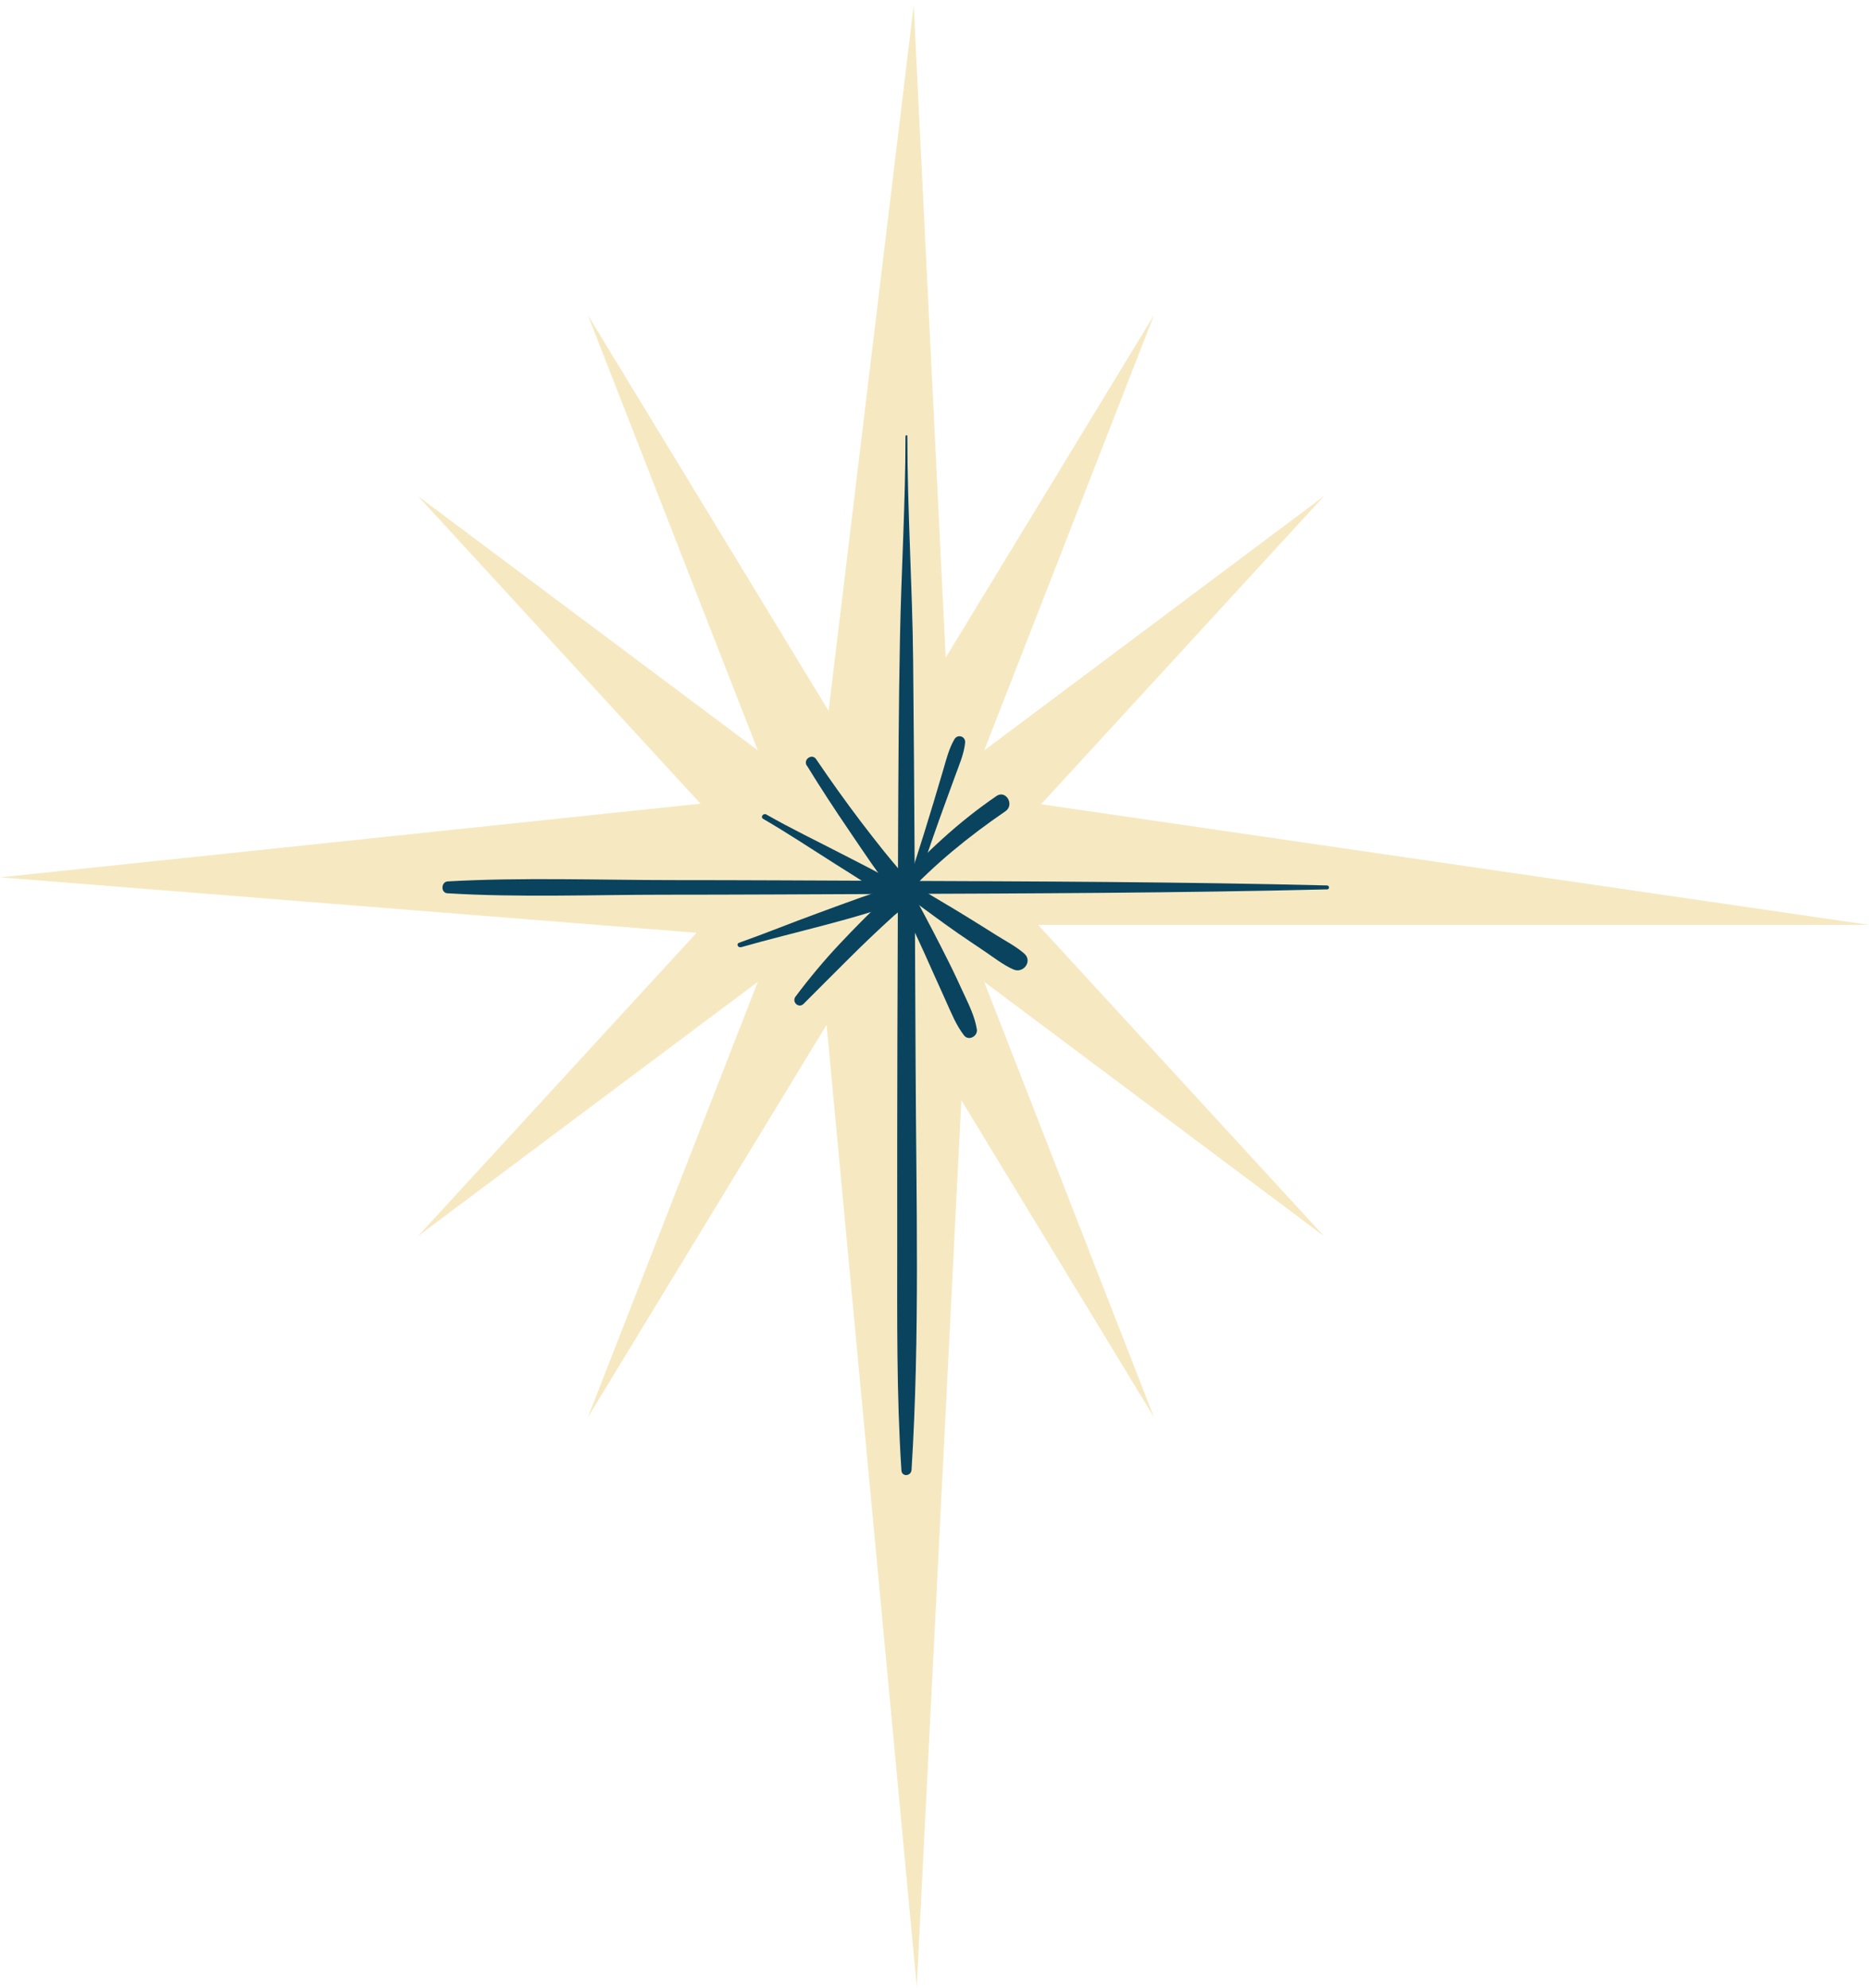 <?xml version="1.0" encoding="UTF-8"?> <svg xmlns="http://www.w3.org/2000/svg" width="236" height="251" viewBox="0 0 236 251" fill="none"> <path d="M131.081 116.773H236L131.465 101.544L167.187 62.64L124.28 94.743L145.724 39.77L119.417 83.025L115.377 0.647L104.627 89.752L74.224 39.77L95.687 94.743L52.78 62.64L88.448 101.471L0 110.776L87.954 117.778L52.78 156.079L95.687 123.976L74.224 178.968L104.371 129.406L115.76 250.87L121.391 138.912L145.724 178.968L124.28 123.976L167.187 156.079L131.081 116.773Z" fill="#F6E9C2"></path> <path d="M114.335 55.09C114.335 63.573 113.804 72.074 113.64 80.538C113.475 89.003 113.439 97.339 113.402 105.731C113.329 122.788 113.274 139.863 113.292 156.92C113.292 166.518 113.201 176.079 113.823 185.659C113.877 186.5 115.047 186.408 115.102 185.586C116.163 168.602 115.687 151.472 115.614 134.451C115.541 117.431 115.468 100.466 115.303 83.463C115.212 73.993 114.572 64.523 114.572 55.053C114.572 54.907 114.353 54.925 114.353 55.053L114.335 55.09Z" fill="#0A435E"></path> <path d="M167.644 111.8C149.18 111.343 130.697 111.288 112.214 111.215C103.11 111.179 94.005 111.124 84.883 111.124C75.76 111.124 65.943 110.758 56.528 111.288C55.687 111.343 55.632 112.733 56.491 112.787C65.559 113.336 74.736 112.97 83.822 112.97C92.908 112.97 102.305 112.915 111.537 112.879C130.24 112.806 148.924 112.751 167.608 112.294C167.882 112.294 167.882 111.818 167.608 111.818L167.644 111.8Z" fill="#0A435E"></path> <path d="M101.464 126.755C103.329 124.872 105.212 123.007 107.095 121.124C108.978 119.241 110.898 117.413 112.872 115.621C113.64 114.945 115.395 113.848 115.121 112.641C114.883 111.581 113.695 111.837 113.037 112.294C112.47 112.678 111.995 113.19 111.501 113.665C109.636 115.438 107.826 117.267 106.071 119.131C104.06 121.27 102.214 123.482 100.459 125.822C99.928 126.517 100.861 127.376 101.482 126.737L101.464 126.755Z" fill="#0A435E"></path> <path d="M93.548 119.607C100.568 117.596 107.808 116.151 114.645 113.555C115.706 113.153 115.048 111.416 113.969 111.691C110.349 112.623 106.802 114.013 103.292 115.292C99.782 116.572 96.656 117.852 93.311 119.04C92.945 119.168 93.183 119.698 93.548 119.588V119.607Z" fill="#0A435E"></path> <path d="M96.364 103.391C99.508 105.219 102.525 107.23 105.596 109.168C107.004 110.063 108.43 110.941 109.819 111.855C110.514 112.312 111.19 112.769 111.83 113.318C112.415 113.811 112.89 114.451 113.64 114.67C114.316 114.872 115.102 114.268 114.901 113.519C114.499 112.001 112.452 111.051 111.172 110.356C109.6 109.497 107.991 108.692 106.4 107.87C103.183 106.206 99.91 104.634 96.766 102.842C96.382 102.623 95.98 103.171 96.364 103.391Z" fill="#0A435E"></path> <path d="M101.885 96.663C103.603 99.46 105.395 102.202 107.241 104.908C109.088 107.614 110.898 110.429 113.018 112.934C113.896 113.957 115.614 112.513 114.828 111.435C113.841 110.1 112.707 108.839 111.665 107.54C110.623 106.242 109.654 104.999 108.667 103.701C106.729 101.142 104.865 98.528 103.055 95.858C102.543 95.091 101.391 95.877 101.866 96.663H101.885Z" fill="#0A435E"></path> <path d="M116.51 109.552C117.369 106.956 118.265 104.396 119.197 101.837C119.673 100.557 120.13 99.259 120.605 97.979C121.099 96.608 121.72 95.237 121.867 93.774C121.94 92.97 120.934 92.641 120.514 93.336C119.819 94.542 119.49 95.877 119.106 97.193C118.722 98.509 118.302 99.899 117.899 101.252C117.095 103.939 116.254 106.608 115.395 109.277C115.157 109.99 116.291 110.265 116.528 109.552H116.51Z" fill="#0A435E"></path> <path d="M114.28 113.135C118.064 109.058 122.379 105.566 126.967 102.422C128.137 101.617 127.022 99.698 125.834 100.502C121.044 103.775 116.748 107.76 112.909 112.111C112.177 112.952 113.53 113.939 114.28 113.135Z" fill="#0A435E"></path> <path d="M113.859 114.232C115.157 116.937 116.437 119.661 117.644 122.404C118.247 123.756 118.868 125.109 119.472 126.462C120.148 127.961 120.715 129.406 121.72 130.722C122.305 131.49 123.494 130.832 123.347 129.954C123.073 128.309 122.36 126.901 121.666 125.402C121.044 124.067 120.441 122.733 119.782 121.435C118.43 118.729 117.04 116.06 115.596 113.409C115.011 112.33 113.347 113.135 113.877 114.25L113.859 114.232Z" fill="#0A435E"></path> <path d="M114.444 113.117C116.62 114.671 118.74 116.298 120.934 117.815C122.068 118.601 123.201 119.351 124.335 120.119C125.468 120.886 126.675 121.837 127.954 122.404C129.234 122.971 130.422 121.343 129.326 120.393C128.229 119.442 126.912 118.784 125.706 118.016C124.499 117.248 123.402 116.572 122.251 115.859C120.002 114.451 117.698 113.171 115.468 111.746C114.554 111.16 113.53 112.477 114.444 113.117Z" fill="#0A435E"></path> </svg> 